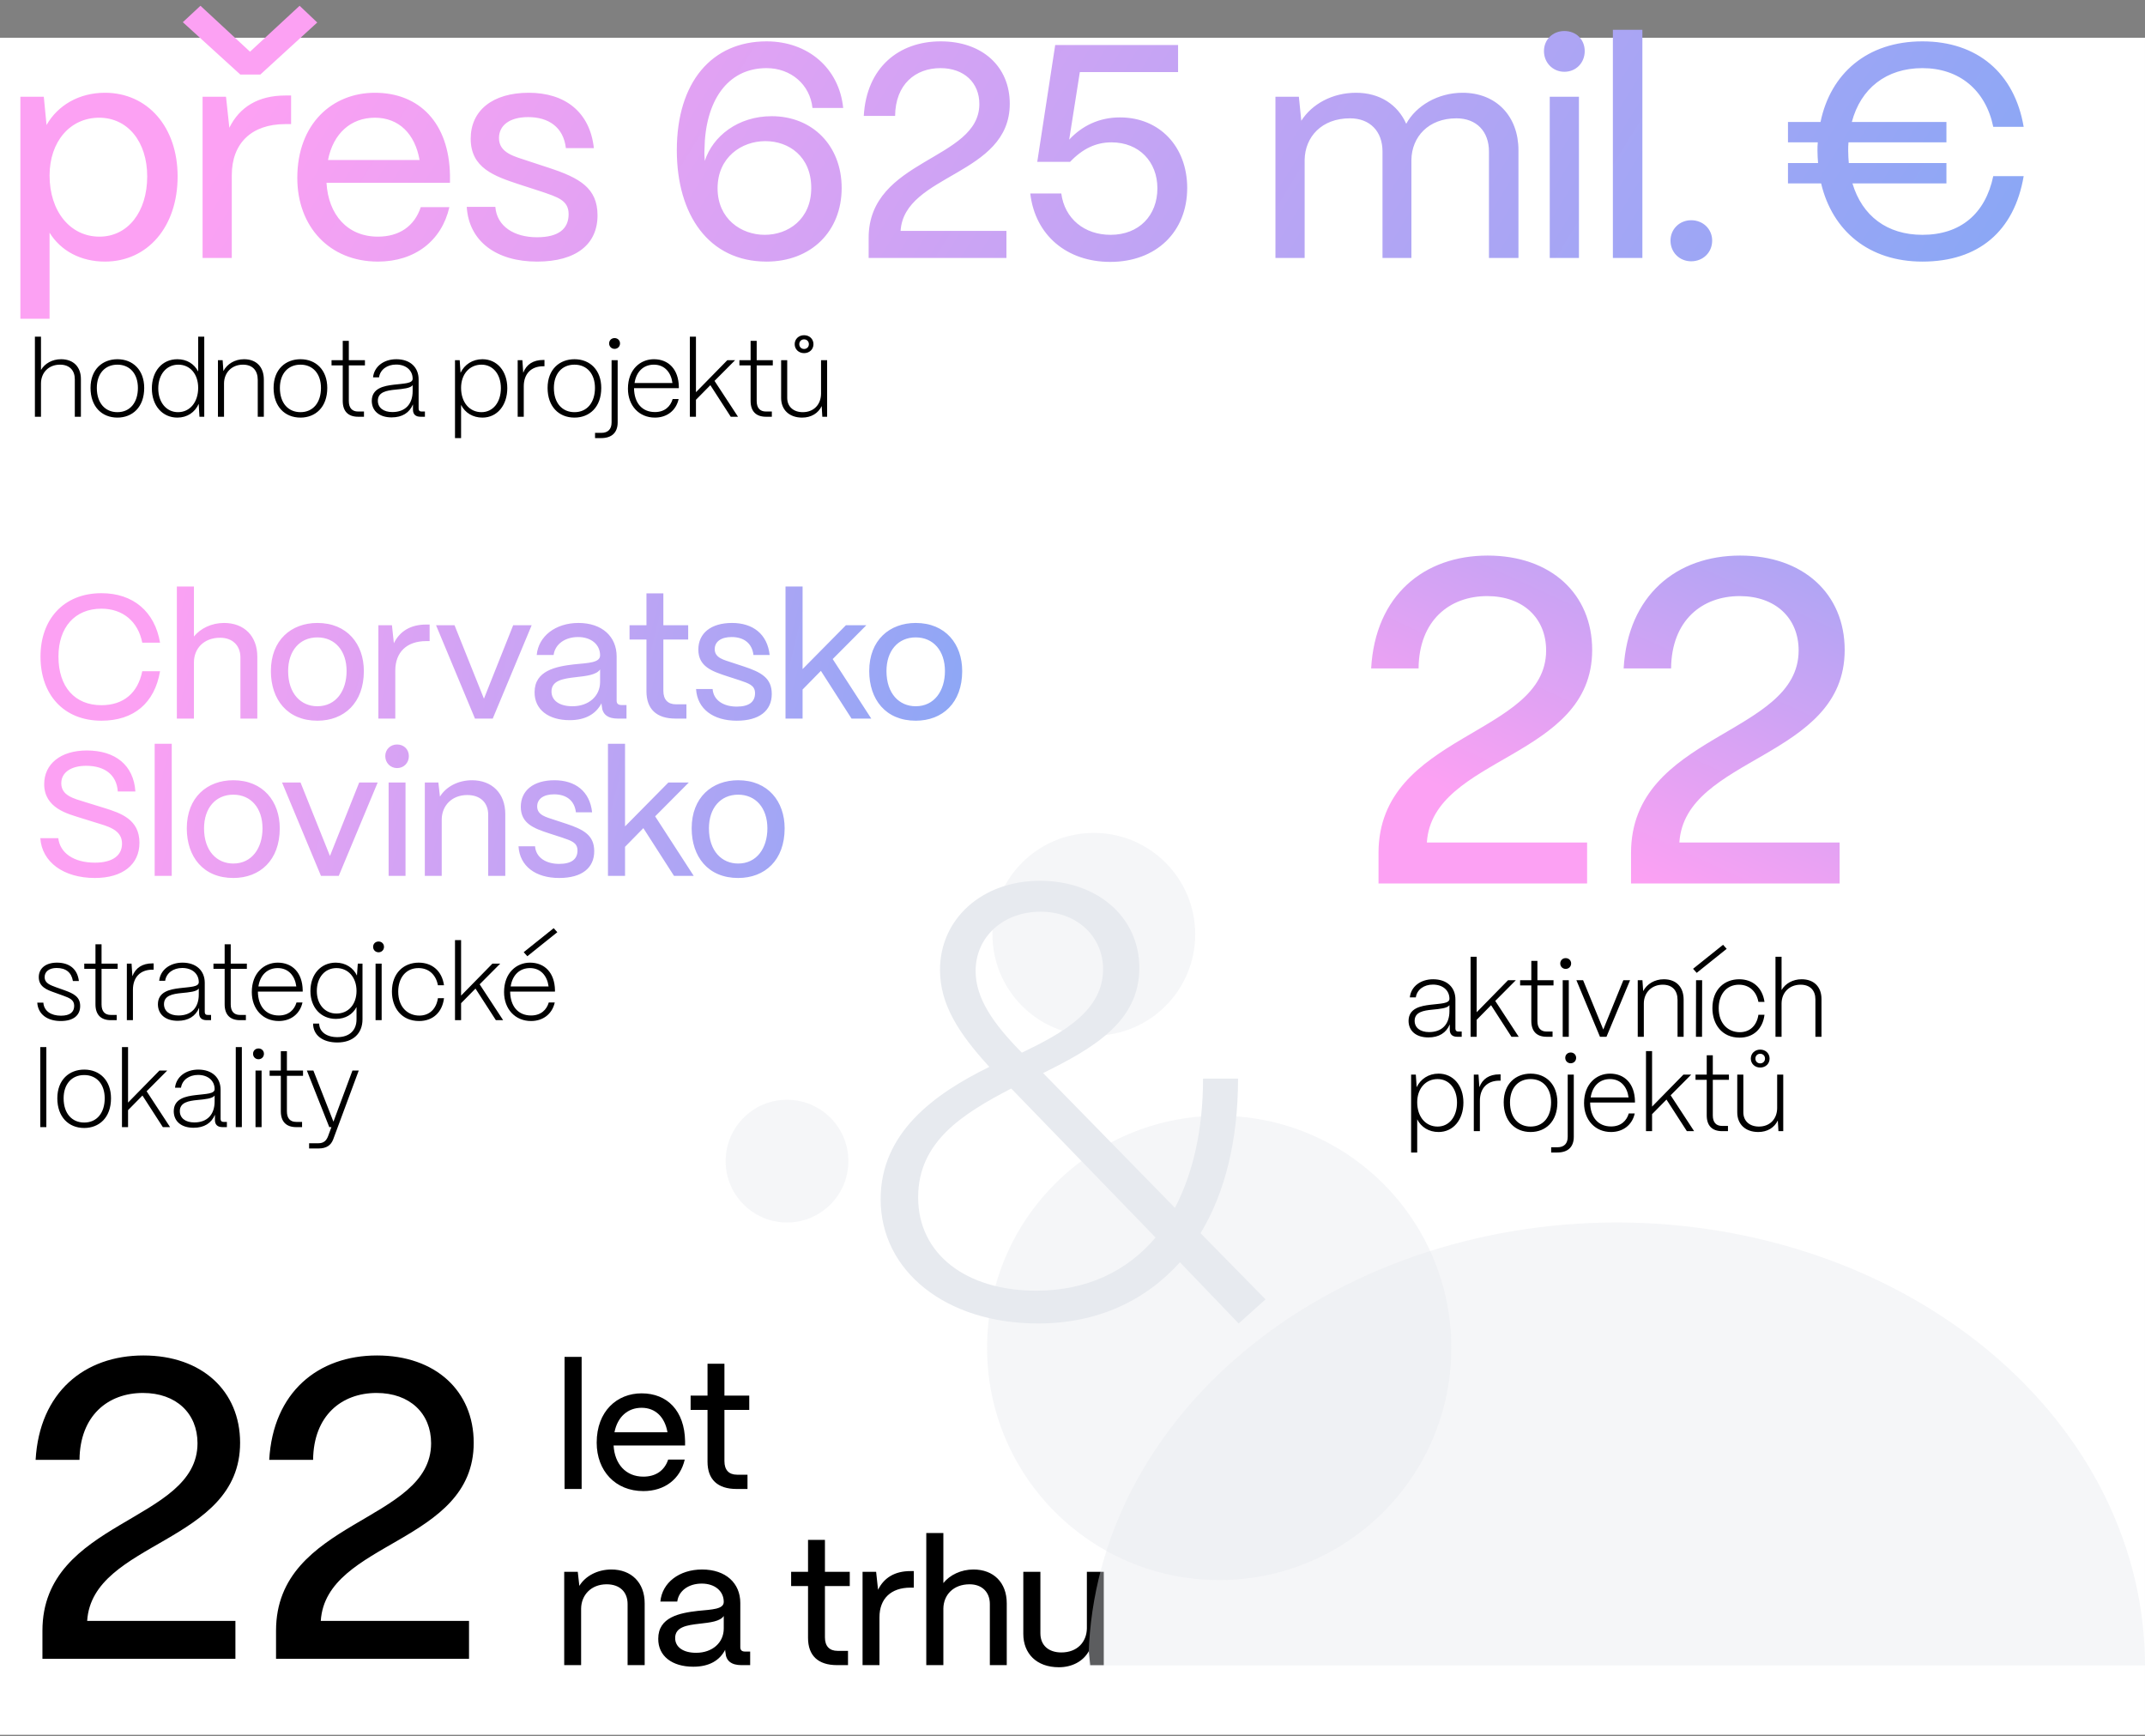 <svg width="341" height="276" viewBox="0 0 341 276" fill="none" xmlns="http://www.w3.org/2000/svg">
<rect x="0" y="0" width="341" height="276" fill="#808080" stroke="none"/>
<rect width="340.998" height="269.746" transform="translate(0 6)" fill="white"/>
<path d="M7.881 50.67H3.24V15.374H6.963L7.398 19.871C9.187 16.728 12.571 14.745 16.681 14.745C23.45 14.745 28.237 20.161 28.237 28.042C28.237 36.068 23.45 41.58 16.681 41.58C12.861 41.58 9.67 39.888 7.881 36.987V50.67ZM15.811 37.615C20.307 37.615 23.402 33.699 23.402 28.042C23.402 22.53 20.307 18.71 15.762 18.71C11.169 18.71 7.881 22.482 7.881 27.897C7.881 33.602 11.169 37.615 15.811 37.615ZM41.393 11.845H38.202L29.063 3.528L31.868 0.917L39.749 8.218L47.63 0.917L50.434 3.577L41.393 11.845ZM36.848 41H32.206V15.374H35.929L36.461 20.306C38.105 16.97 41.103 15.181 45.358 15.181H46.276V19.726H45.358C39.991 19.726 36.848 22.772 36.848 27.849V41ZM60.075 41.58C52.388 41.58 47.263 36.02 47.263 28.284C47.263 19.629 52.871 14.745 59.592 14.745C66.7 14.745 71.389 19.581 71.535 27.849V29.057H51.904C52.194 34.134 55.24 37.615 60.075 37.615C63.46 37.615 65.877 35.971 66.893 32.925H71.438C70.229 38.244 65.974 41.58 60.075 41.58ZM52.146 25.431H66.7C65.974 21.273 63.412 18.71 59.592 18.71C55.772 18.71 52.968 21.224 52.146 25.431ZM85.369 41.58C78.938 41.58 74.538 38.389 74.2 32.877H78.745C78.987 36.02 81.791 37.712 85.369 37.712C88.754 37.712 90.397 36.407 90.397 34.038C90.397 31.813 88.608 31.33 86.094 30.459L82.516 29.299C78.552 27.994 74.828 26.688 74.828 22.047C74.828 17.598 78.261 14.745 84.063 14.745C89.817 14.745 93.782 17.792 94.41 23.545H89.962C89.575 20.209 87.206 18.614 83.967 18.614C81.017 18.614 79.325 19.919 79.325 21.95C79.325 24.367 81.936 24.899 83.918 25.576L87.303 26.688C92.138 28.284 94.991 29.879 94.991 34.231C94.991 38.824 91.606 41.58 85.369 41.58ZM121.861 41.58C112.674 41.58 107.597 34.134 107.597 23.884C107.597 13.005 113.206 6.574 121.861 6.574C128.485 6.574 133.416 10.877 134.045 17.163H129.161C128.775 13.44 125.729 10.829 121.861 10.829C115.575 10.829 112.094 16.148 111.997 23.739C111.949 24.416 111.997 24.948 112.045 25.576C113.302 21.66 117.316 18.469 122.682 18.469C129.161 18.469 133.803 23.159 133.803 29.879C133.803 36.794 128.92 41.58 121.861 41.58ZM121.57 37.325C125.293 37.325 128.968 34.859 128.968 29.879C128.968 24.851 125.39 22.433 121.667 22.433C117.896 22.433 114.076 24.996 114.076 29.928C114.076 34.811 117.847 37.325 121.57 37.325ZM160.527 16.486C160.527 27.945 143.75 27.607 143.17 36.697H159.996V41H138.093V37.809C138.093 25.189 155.692 25.528 155.692 16.535C155.692 13.15 153.275 10.829 149.504 10.829C145.539 10.829 142.348 13.392 142.299 18.42H137.319C137.754 10.732 142.879 6.574 149.552 6.574C156.176 6.574 160.527 10.587 160.527 16.486ZM176.502 41.629C169.636 41.629 164.559 37.422 163.786 30.75H168.717C169.249 34.763 172.392 37.325 176.55 37.325C181.095 37.325 183.996 34.231 183.996 29.928C183.996 25.721 181.095 22.627 176.695 22.627C174.278 22.627 172.15 23.594 170.119 25.721H164.898L167.75 7.154H187.284V11.458H171.667L169.974 22.192C172.005 20.016 174.713 18.662 178.049 18.662C184.335 18.662 188.734 23.304 188.734 29.879C188.734 36.842 183.803 41.629 176.502 41.629ZM207.405 41H202.763V15.374H206.486L206.873 19.194C208.565 16.535 211.805 14.745 215.576 14.745C219.348 14.745 222.2 16.631 223.554 19.677C225.101 16.825 228.583 14.745 232.499 14.745C237.914 14.745 241.396 18.517 241.396 23.884V41H236.706V24.077C236.706 20.886 234.723 18.807 231.532 18.807C227.084 18.807 224.425 21.756 224.376 25.431V41H219.783V24.077C219.783 20.886 217.8 18.807 214.609 18.807C210.113 18.807 207.453 21.756 207.405 25.431V41ZM248.691 11.409C246.853 11.409 245.451 9.959 245.451 8.121C245.451 6.284 246.853 4.93 248.691 4.93C250.576 4.93 251.93 6.284 251.93 8.121C251.93 9.959 250.576 11.409 248.691 11.409ZM251.011 41H246.37V15.374H251.011V41ZM261.097 41H256.407V4.737H261.097V41ZM268.854 41.532C267.017 41.532 265.566 40.13 265.566 38.244C265.566 36.407 267.017 35.005 268.854 35.005C270.74 35.005 272.191 36.407 272.191 38.244C272.191 40.13 270.74 41.532 268.854 41.532ZM305.613 37.325C311.656 37.325 315.621 33.989 316.878 27.994H321.713C320.215 36.794 314.509 41.58 305.613 41.58C297.103 41.58 291.301 36.697 289.512 29.154H284.242V25.915H289.028C288.98 25.286 288.932 24.657 288.932 23.98C288.932 23.545 288.932 23.062 288.98 22.627H284.242V19.387H289.415C291.011 11.699 296.813 6.574 305.613 6.574C314.316 6.574 320.263 11.603 321.713 20.161H316.878C315.67 14.31 311.463 10.829 305.613 10.829C299.859 10.829 295.797 14.069 294.395 19.387H309.432V22.627H293.863C293.815 23.062 293.815 23.497 293.815 23.98C293.815 24.657 293.863 25.286 293.912 25.915H309.432V29.154H294.492C296.039 34.328 300.004 37.325 305.613 37.325Z" fill="url(#paint0_linear_202_41643)"/>
<path d="M6.516 66.242H5.549V53.518H6.516V58.811C7.109 57.777 8.314 57.098 9.705 57.098C11.707 57.098 12.861 58.353 12.861 60.236V66.242H11.893V60.287C11.893 58.896 11.079 57.963 9.535 57.963C7.737 57.963 6.532 59.219 6.516 60.932V66.242ZM18.667 66.378C16.173 66.378 14.392 64.614 14.392 61.662C14.392 58.676 16.326 57.098 18.667 57.098C21.144 57.098 22.925 58.828 22.925 61.662C22.925 64.749 21.025 66.378 18.667 66.378ZM18.667 65.513C20.686 65.513 21.924 63.969 21.924 61.662C21.924 59.422 20.652 57.963 18.667 57.963C16.665 57.963 15.393 59.422 15.393 61.662C15.393 64.088 16.733 65.513 18.667 65.513ZM28.197 66.378C25.822 66.378 24.142 64.478 24.142 61.746C24.142 59.015 25.771 57.098 28.197 57.098C29.707 57.098 30.877 57.844 31.505 59.049V53.518H32.472V66.242H31.709L31.59 64.189C30.996 65.53 29.775 66.378 28.197 66.378ZM28.299 65.513C30.199 65.513 31.505 63.918 31.505 61.645C31.505 59.456 30.216 57.963 28.35 57.963C26.466 57.963 25.16 59.507 25.16 61.746C25.16 63.952 26.45 65.513 28.299 65.513ZM35.615 66.242H34.648V57.251H35.395L35.513 58.981C36.107 57.844 37.346 57.098 38.788 57.098C40.789 57.098 41.943 58.353 41.943 60.338V66.242H40.976V60.389C40.976 58.896 40.162 57.963 38.618 57.963C36.853 57.963 35.632 59.219 35.615 60.932V66.242ZM47.769 66.378C45.275 66.378 43.494 64.614 43.494 61.662C43.494 58.676 45.428 57.098 47.769 57.098C50.246 57.098 52.027 58.828 52.027 61.662C52.027 64.749 50.127 66.378 47.769 66.378ZM47.769 65.513C49.788 65.513 51.026 63.969 51.026 61.662C51.026 59.422 49.754 57.963 47.769 57.963C45.767 57.963 44.495 59.422 44.495 61.662C44.495 64.088 45.835 65.513 47.769 65.513ZM57.863 66.242H56.93C55.335 66.242 54.487 65.36 54.487 63.731V58.082H52.706V57.251H54.487V54.18H55.454V57.251H58.016V58.082H55.454V63.731C55.454 64.834 55.963 65.411 56.93 65.411H57.863V66.242ZM62.258 66.344C60.307 66.344 59.119 65.326 59.102 63.731C59.102 61.696 61.036 61.339 62.563 61.153C64.26 60.949 65.6 60.966 65.6 60.203C65.6 58.879 64.565 57.946 62.97 57.946C61.562 57.946 60.443 58.727 60.256 59.982H59.306C59.475 58.269 61.002 57.098 63.004 57.098C65.21 57.098 66.55 58.387 66.55 60.304V64.936C66.55 65.258 66.703 65.411 67.008 65.411H67.551V66.242H66.855C66.058 66.242 65.651 65.852 65.651 65.106V64.274C65.091 65.615 63.937 66.344 62.258 66.344ZM62.377 65.496C64.395 65.496 65.6 64.274 65.6 62.17V61.221C65.261 61.712 64.073 61.814 62.852 61.933C61.477 62.069 60.069 62.306 60.069 63.697C60.069 64.8 60.952 65.496 62.377 65.496ZM73.3 69.635H72.333V57.251H73.08L73.216 59.252C73.843 57.946 75.116 57.098 76.693 57.098C79.001 57.098 80.646 58.964 80.646 61.696C80.646 64.427 79.035 66.378 76.693 66.378C75.167 66.378 73.928 65.615 73.3 64.359V69.635ZM76.541 65.513C78.373 65.513 79.628 63.952 79.628 61.696C79.628 59.49 78.373 57.963 76.541 57.963C74.641 57.963 73.3 59.473 73.3 61.645C73.3 63.986 74.658 65.513 76.541 65.513ZM83.265 66.242H82.298V57.251H83.045L83.18 59.252C83.689 57.912 84.775 57.217 86.353 57.217H86.557V58.218H86.353C84.436 58.218 83.265 59.422 83.265 61.407V66.242ZM91.327 66.378C88.833 66.378 87.052 64.614 87.052 61.662C87.052 58.676 88.986 57.098 91.327 57.098C93.804 57.098 95.585 58.828 95.585 61.662C95.585 64.749 93.685 66.378 91.327 66.378ZM91.327 65.513C93.346 65.513 94.584 63.969 94.584 61.662C94.584 59.422 93.312 57.963 91.327 57.963C89.325 57.963 88.053 59.422 88.053 61.662C88.053 64.088 89.393 65.513 91.327 65.513ZM97.701 55.452C97.209 55.452 96.836 55.079 96.836 54.587C96.836 54.095 97.209 53.739 97.701 53.739C98.193 53.739 98.567 54.095 98.567 54.587C98.567 55.079 98.193 55.452 97.701 55.452ZM95.581 69.635H94.597V68.804H95.581C96.65 68.804 97.226 68.227 97.226 67.141V57.251H98.193V67.141C98.193 68.753 97.26 69.635 95.581 69.635ZM104.118 66.378C101.59 66.378 99.826 64.478 99.826 61.78C99.826 58.71 101.811 57.098 103.949 57.098C106.29 57.098 107.868 58.71 107.918 61.475V61.696H100.793C100.827 64.088 102.099 65.496 104.118 65.496C105.679 65.496 106.595 64.597 106.935 63.426H107.885C107.477 65.275 106.001 66.378 104.118 66.378ZM100.878 60.881H106.901C106.697 59.252 105.696 57.963 103.949 57.963C102.303 57.963 101.149 59.066 100.878 60.881ZM110.639 66.242H109.672V53.518H110.639V62.34L115.626 57.251H116.865L113.591 60.542L117.323 66.242H116.169L112.929 61.221L110.639 63.545V66.242ZM122.703 66.242H121.77C120.175 66.242 119.327 65.36 119.327 63.731V58.082H117.546V57.251H119.327V54.18H120.294V57.251H122.856V58.082H120.294V63.731C120.294 64.834 120.803 65.411 121.77 65.411H122.703V66.242ZM127.827 56.131C126.979 56.131 126.334 55.52 126.334 54.706C126.334 53.892 126.979 53.281 127.827 53.281C128.693 53.281 129.32 53.892 129.32 54.706C129.32 55.52 128.693 56.131 127.827 56.131ZM127.827 55.469C128.268 55.469 128.591 55.147 128.591 54.706C128.591 54.265 128.268 53.942 127.827 53.942C127.386 53.942 127.064 54.265 127.064 54.706C127.064 55.147 127.386 55.469 127.827 55.469ZM127.522 66.378C125.486 66.378 124.18 65.156 124.18 63.256V57.251H125.147V63.239C125.147 64.647 126.148 65.513 127.624 65.513C129.354 65.513 130.508 64.325 130.525 62.578V57.251H131.492V66.242H130.728L130.627 64.546C130.084 65.682 128.964 66.378 127.522 66.378Z" fill="black"/>
<path d="M38.17 229.335C38.17 245.386 14.67 244.912 13.857 257.644H37.425V263.672H6.746V259.202C6.746 241.526 31.398 242 31.398 229.403C31.398 224.662 28.012 221.411 22.729 221.411C17.175 221.411 12.706 225.001 12.638 232.044H5.662C6.272 221.276 13.451 215.452 22.797 215.452C32.075 215.452 38.17 221.073 38.17 229.335ZM75.308 229.335C75.308 245.386 51.807 244.912 50.995 257.644H74.563V263.672H43.883V259.202C43.883 241.526 68.535 242 68.535 229.403C68.535 224.662 65.149 221.411 59.867 221.411C54.313 221.411 49.843 225.001 49.776 232.044H42.8C43.409 221.276 50.588 215.452 59.934 215.452C69.213 215.452 75.308 221.073 75.308 229.335Z" fill="black"/>
<path d="M92.466 236.672H89.751V215.677H92.466V236.672ZM102.276 237.008C97.825 237.008 94.858 233.789 94.858 229.31C94.858 224.299 98.105 221.472 101.996 221.472C106.111 221.472 108.826 224.271 108.91 229.058V229.758H97.545C97.713 232.697 99.476 234.712 102.276 234.712C104.235 234.712 105.635 233.761 106.223 231.997H108.854C108.154 235.076 105.691 237.008 102.276 237.008ZM97.685 227.658H106.111C105.691 225.251 104.207 223.767 101.996 223.767C99.784 223.767 98.161 225.223 97.685 227.658ZM118.833 236.672H117.097C114.074 236.672 112.478 235.16 112.478 232.333V224.103H109.791V221.836H112.478V216.769H115.166V221.836H119.112V224.103H115.166V232.249C115.166 233.649 115.865 234.404 117.181 234.404H118.833V236.672ZM92.382 264.672H89.695V249.836H91.85L92.102 252.075C93.054 250.508 94.985 249.472 97.197 249.472C100.36 249.472 102.487 251.543 102.487 254.846V264.672H99.772V254.958C99.772 253.055 98.54 251.823 96.441 251.823C93.977 251.823 92.41 253.531 92.382 255.686V264.672ZM110.215 264.924C106.828 264.924 104.617 263.216 104.645 260.473C104.645 257.058 108.004 256.386 110.943 256.05C113.21 255.826 115.058 255.798 115.058 254.623C115.058 252.915 113.658 251.711 111.559 251.711C109.459 251.711 107.892 252.859 107.668 254.567H104.981C105.261 251.571 107.976 249.472 111.615 249.472C115.394 249.472 117.689 251.655 117.689 254.791V261.817C117.689 262.293 117.941 262.516 118.445 262.516H119.257V264.672H117.857C116.29 264.672 115.422 264 115.338 262.712C115.31 262.572 115.282 262.404 115.282 262.237C114.414 263.916 112.763 264.924 110.215 264.924ZM110.663 262.712C113.238 262.712 115.058 261.117 115.058 258.849V256.862C114.47 257.73 112.903 257.898 111.167 258.094C109.208 258.318 107.332 258.597 107.332 260.361C107.332 261.817 108.62 262.712 110.663 262.712ZM134.811 264.672H133.076C130.053 264.672 128.457 263.16 128.457 260.333V252.103H125.77V249.836H128.457V244.769H131.144V249.836H135.091V252.103H131.144V260.249C131.144 261.649 131.844 262.404 133.16 262.404H134.811V264.672ZM139.813 264.672H137.125V249.836H139.281L139.589 252.691C140.541 250.76 142.276 249.724 144.739 249.724H145.271V252.355H144.739C141.632 252.355 139.813 254.119 139.813 257.058V264.672ZM149.971 264.672H147.255V243.677H149.971V251.627C151.006 250.34 152.77 249.472 154.757 249.472C157.949 249.472 160.048 251.543 160.048 254.846V264.672H157.361V254.958C157.361 253.055 156.101 251.823 154.142 251.823C151.538 251.823 149.999 253.531 149.971 255.686V264.672ZM168.334 265.008C164.751 265.008 162.68 262.796 162.68 259.717V249.836H165.395V259.605C165.395 261.565 166.739 262.656 168.726 262.656C171.301 262.656 172.757 260.949 172.785 258.821V249.836H175.472V264.672H173.317L173.093 262.46C172.169 264.112 170.378 265.008 168.334 265.008Z" fill="black"/>
<path d="M253.115 103.315C253.115 120.664 227.713 120.152 226.835 133.914H252.31V140.43H219.148V135.598C219.148 116.492 245.795 117.004 245.795 103.388C245.795 98.264 242.134 94.75 236.424 94.75C230.422 94.75 225.59 98.63 225.517 106.243H217.977C218.636 94.603 226.395 88.308 236.498 88.308C246.527 88.308 253.115 94.384 253.115 103.315ZM293.258 103.315C293.258 120.664 267.856 120.152 266.977 133.914H292.453V140.43H259.291V135.598C259.291 116.492 285.937 117.004 285.937 103.388C285.937 98.264 282.277 94.75 276.567 94.75C270.564 94.75 265.733 98.63 265.66 106.243H258.119C258.778 94.603 266.538 88.308 276.64 88.308C286.669 88.308 293.258 94.384 293.258 103.315Z" fill="url(#paint1_linear_202_41643)"/>
<path d="M227.081 164.899C225.13 164.899 223.942 163.881 223.925 162.286C223.925 160.25 225.859 159.894 227.386 159.707C229.082 159.504 230.423 159.521 230.423 158.757C230.423 157.434 229.388 156.501 227.793 156.501C226.385 156.501 225.265 157.281 225.079 158.537H224.129C224.298 156.823 225.825 155.653 227.827 155.653C230.033 155.653 231.373 156.942 231.373 158.859V163.491C231.373 163.813 231.525 163.966 231.831 163.966H232.374V164.797H231.678C230.881 164.797 230.474 164.407 230.474 163.66V162.829C229.914 164.169 228.76 164.899 227.081 164.899ZM227.199 164.05C229.218 164.05 230.423 162.829 230.423 160.725V159.775C230.083 160.267 228.896 160.369 227.674 160.488C226.3 160.623 224.892 160.861 224.892 162.252C224.892 163.355 225.774 164.05 227.199 164.05ZM234.753 164.797H233.786V152.073H234.753V160.895L239.741 155.805H240.979L237.705 159.097L241.437 164.797H240.284L237.043 159.775L234.753 162.099V164.797ZM246.817 164.797H245.884C244.29 164.797 243.441 163.915 243.441 162.286V156.637H241.66V155.805H243.441V152.735H244.408V155.805H246.97V156.637H244.408V162.286C244.408 163.389 244.917 163.966 245.884 163.966H246.817V164.797ZM248.905 154.007C248.413 154.007 248.04 153.634 248.04 153.142C248.04 152.65 248.413 152.294 248.905 152.294C249.397 152.294 249.77 152.65 249.77 153.142C249.77 153.634 249.397 154.007 248.905 154.007ZM249.397 164.797H248.43V155.805H249.397V164.797ZM255.39 164.797H254.355L250.606 155.805H251.674L254.881 163.643L258.07 155.805H259.139L255.39 164.797ZM261.326 164.797H260.359V155.805H261.106L261.224 157.536C261.818 156.399 263.057 155.653 264.499 155.653C266.501 155.653 267.654 156.908 267.654 158.893V164.797H266.687V158.944C266.687 157.451 265.873 156.518 264.329 156.518C262.565 156.518 261.343 157.773 261.326 159.487V164.797ZM274.498 150.818L269.731 154.635L269.154 153.99L273.921 150.173L274.498 150.818ZM270.579 164.797H269.612L269.629 155.805H270.596L270.579 164.797ZM276.555 164.933C273.739 164.933 272.229 162.812 272.229 160.25C272.229 157.247 274.163 155.653 276.487 155.653C278.625 155.653 280.186 156.976 280.508 159.249H279.541C279.235 157.587 278.099 156.518 276.453 156.518C274.4 156.518 273.23 158.13 273.23 160.25C273.23 162.761 274.774 164.067 276.589 164.067C278.201 164.067 279.286 162.999 279.541 161.302H280.508C280.236 163.541 278.744 164.933 276.555 164.933ZM283.224 164.797H282.257V152.073H283.224V157.366C283.817 156.331 285.022 155.653 286.413 155.653C288.415 155.653 289.569 156.908 289.569 158.791V164.797H288.602V158.842C288.602 157.451 287.787 156.518 286.243 156.518C284.445 156.518 283.241 157.773 283.224 159.487V164.797ZM225.299 183.19H224.332V170.805H225.079L225.214 172.807C225.842 171.501 227.114 170.653 228.692 170.653C231 170.653 232.645 172.519 232.645 175.25C232.645 177.982 231.033 179.933 228.692 179.933C227.165 179.933 225.927 179.169 225.299 177.914V183.19ZM228.54 179.067C230.372 179.067 231.627 177.507 231.627 175.25C231.627 173.045 230.372 171.518 228.54 171.518C226.639 171.518 225.299 173.028 225.299 175.199C225.299 177.541 226.656 179.067 228.54 179.067ZM235.264 179.797H234.297V170.805H235.044L235.179 172.807C235.688 171.467 236.774 170.771 238.352 170.771H238.555V171.772H238.352C236.435 171.772 235.264 172.977 235.264 174.962V179.797ZM243.326 179.933C240.832 179.933 239.051 178.168 239.051 175.216C239.051 172.23 240.985 170.653 243.326 170.653C245.803 170.653 247.584 172.383 247.584 175.216C247.584 178.304 245.684 179.933 243.326 179.933ZM243.326 179.067C245.345 179.067 246.583 177.524 246.583 175.216C246.583 172.977 245.311 171.518 243.326 171.518C241.324 171.518 240.052 172.977 240.052 175.216C240.052 177.642 241.392 179.067 243.326 179.067ZM249.7 169.007C249.208 169.007 248.835 168.634 248.835 168.142C248.835 167.65 249.208 167.294 249.7 167.294C250.192 167.294 250.565 167.65 250.565 168.142C250.565 168.634 250.192 169.007 249.7 169.007ZM247.58 183.19H246.596V182.359H247.58C248.648 182.359 249.225 181.782 249.225 180.696V170.805H250.192V180.696C250.192 182.308 249.259 183.19 247.58 183.19ZM256.117 179.933C253.589 179.933 251.825 178.032 251.825 175.335C251.825 172.264 253.81 170.653 255.947 170.653C258.289 170.653 259.866 172.264 259.917 175.03V175.25H252.792C252.826 177.642 254.098 179.05 256.117 179.05C257.678 179.05 258.594 178.151 258.933 176.981H259.883C259.476 178.83 258 179.933 256.117 179.933ZM252.877 174.436H258.899C258.696 172.807 257.695 171.518 255.947 171.518C254.302 171.518 253.148 172.621 252.877 174.436ZM262.637 179.797H261.67V167.073H262.637V175.895L267.625 170.805H268.864L265.589 174.097L269.322 179.797H268.168L264.928 174.775L262.637 177.099V179.797ZM274.702 179.797H273.769C272.174 179.797 271.326 178.915 271.326 177.286V171.637H269.545V170.805H271.326V167.735H272.293V170.805H274.855V171.637H272.293V177.286C272.293 178.389 272.802 178.966 273.769 178.966H274.702V179.797ZM279.826 169.686C278.978 169.686 278.333 169.075 278.333 168.261C278.333 167.446 278.978 166.835 279.826 166.835C280.691 166.835 281.319 167.446 281.319 168.261C281.319 169.075 280.691 169.686 279.826 169.686ZM279.826 169.024C280.267 169.024 280.59 168.702 280.59 168.261C280.59 167.819 280.267 167.497 279.826 167.497C279.385 167.497 279.063 167.819 279.063 168.261C279.063 168.702 279.385 169.024 279.826 169.024ZM279.521 179.933C277.485 179.933 276.179 178.711 276.179 176.811V170.805H277.146V176.794C277.146 178.202 278.147 179.067 279.623 179.067C281.353 179.067 282.507 177.88 282.524 176.132V170.805H283.491V179.797H282.727L282.625 178.1C282.083 179.237 280.963 179.933 279.521 179.933Z" fill="black"/>
<path d="M16.123 114.555C10.104 114.555 6.437 110.384 6.437 104.365C6.437 98.487 10.076 94.288 16.123 94.288C21.162 94.288 24.605 97.199 25.444 102.154H22.617C21.945 98.767 19.51 96.751 16.123 96.751C11.896 96.751 9.293 99.719 9.293 104.365C9.293 109.18 11.896 112.091 16.123 112.091C19.622 112.091 21.917 110.16 22.617 106.689H25.444C24.577 111.783 21.245 114.555 16.123 114.555ZM30.83 114.219H28.115V93.224H30.83V101.174C31.866 99.887 33.629 99.019 35.617 99.019C38.808 99.019 40.907 101.09 40.907 104.393V114.219H38.22V104.505C38.22 102.602 36.96 101.37 35.001 101.37C32.397 101.37 30.858 103.078 30.83 105.233V114.219ZM50.453 114.555C45.666 114.555 43.063 111.168 43.063 106.661C43.063 101.734 46.31 99.019 50.453 99.019C55.212 99.019 57.843 102.406 57.843 106.661C57.843 111.727 54.708 114.555 50.453 114.555ZM50.453 112.259C53.42 112.259 55.1 109.796 55.1 106.661C55.1 103.47 53.28 101.314 50.453 101.314C47.626 101.314 45.806 103.47 45.806 106.661C45.806 110.272 47.849 112.259 50.453 112.259ZM62.84 114.219H60.153V99.383H62.308L62.616 102.238C63.568 100.306 65.303 99.271 67.767 99.271H68.299V101.902H67.767C64.659 101.902 62.84 103.666 62.84 106.605V114.219ZM78.334 114.219H75.507L69.32 99.383H72.26L76.934 111.056L81.581 99.383H84.52L78.334 114.219ZM90.556 114.471C87.169 114.471 84.958 112.763 84.986 110.02C84.986 106.605 88.345 105.933 91.284 105.597C93.551 105.373 95.399 105.345 95.399 104.169C95.399 102.462 93.999 101.258 91.9 101.258C89.8 101.258 88.233 102.406 88.009 104.113H85.322C85.601 101.118 88.317 99.019 91.956 99.019C95.735 99.019 98.03 101.202 98.03 104.337V111.364C98.03 111.839 98.282 112.063 98.786 112.063H99.598V114.219H98.198C96.63 114.219 95.763 113.547 95.679 112.259C95.651 112.119 95.623 111.951 95.623 111.783C94.755 113.463 93.103 114.471 90.556 114.471ZM91.004 112.259C93.579 112.259 95.399 110.664 95.399 108.396V106.409C94.811 107.277 93.243 107.445 91.508 107.641C89.548 107.864 87.673 108.144 87.673 109.908C87.673 111.364 88.96 112.259 91.004 112.259ZM109.124 114.219H107.388C104.365 114.219 102.77 112.707 102.77 109.88V101.65H100.082V99.383H102.77V94.316H105.457V99.383H109.404V101.65H105.457V109.796C105.457 111.196 106.157 111.951 107.472 111.951H109.124V114.219ZM117.121 114.555C113.398 114.555 110.85 112.707 110.654 109.516H113.286C113.426 111.336 115.049 112.315 117.121 112.315C119.08 112.315 120.032 111.559 120.032 110.188C120.032 108.9 118.996 108.62 117.54 108.116L115.469 107.445C113.174 106.689 111.018 105.933 111.018 103.246C111.018 100.67 113.006 99.019 116.365 99.019C119.696 99.019 121.991 100.782 122.355 104.113H119.78C119.556 102.182 118.184 101.258 116.309 101.258C114.601 101.258 113.621 102.014 113.621 103.19C113.621 104.589 115.133 104.897 116.281 105.289L118.24 105.933C121.04 106.857 122.691 107.78 122.691 110.3C122.691 112.959 120.732 114.555 117.121 114.555ZM127.591 114.219H124.876V93.224H127.591V106.353L134.477 99.383H137.724L132.378 104.757L138.508 114.219H135.373L130.502 106.633L127.591 109.6V114.219ZM145.574 114.555C140.787 114.555 138.184 111.168 138.184 106.661C138.184 101.734 141.431 99.019 145.574 99.019C150.333 99.019 152.964 102.406 152.964 106.661C152.964 111.727 149.829 114.555 145.574 114.555ZM145.574 112.259C148.541 112.259 150.221 109.796 150.221 106.661C150.221 103.47 148.401 101.314 145.574 101.314C142.747 101.314 140.927 103.47 140.927 106.661C140.927 110.272 142.971 112.259 145.574 112.259ZM15.087 139.555C10.076 139.555 6.661 137.007 6.409 133.228H9.265C9.545 135.608 11.756 137.119 15.087 137.119C17.914 137.119 19.398 135.972 19.398 134.096C19.398 132.249 17.858 131.549 15.983 130.989L12.652 129.953C10.832 129.365 7.025 128.47 7.025 124.635C7.025 121.443 9.629 119.288 13.799 119.288C18.362 119.288 21.245 121.639 21.525 125.81H18.726C18.558 123.235 16.739 121.723 13.688 121.723C11.336 121.723 9.741 122.759 9.741 124.495C9.741 126.482 11.756 126.93 13.547 127.49L16.627 128.442C19.23 129.253 22.169 130.261 22.169 133.956C22.169 137.427 19.482 139.555 15.087 139.555ZM27.303 139.219H24.588V118.224H27.303V139.219ZM37.085 139.555C32.299 139.555 29.695 136.168 29.695 131.661C29.695 126.734 32.942 124.019 37.085 124.019C41.844 124.019 44.475 127.406 44.475 131.661C44.475 136.727 41.34 139.555 37.085 139.555ZM37.085 137.259C40.053 137.259 41.732 134.796 41.732 131.661C41.732 128.47 39.913 126.314 37.085 126.314C34.258 126.314 32.438 128.47 32.438 131.661C32.438 135.272 34.482 137.259 37.085 137.259ZM53.854 139.219H51.026L44.84 124.383H47.779L52.454 136.056L57.101 124.383H60.04L53.854 139.219ZM63.123 122.087C62.06 122.087 61.248 121.248 61.248 120.184C61.248 119.12 62.06 118.336 63.123 118.336C64.215 118.336 64.999 119.12 64.999 120.184C64.999 121.248 64.215 122.087 63.123 122.087ZM64.467 139.219H61.78V124.383H64.467V139.219ZM70.222 139.219H67.535V124.383H69.69L69.942 126.622C70.894 125.055 72.825 124.019 75.037 124.019C78.2 124.019 80.327 126.09 80.327 129.393V139.219H77.612V129.505C77.612 127.602 76.38 126.37 74.281 126.37C71.817 126.37 70.25 128.078 70.222 130.233V139.219ZM88.895 139.555C85.172 139.555 82.625 137.707 82.429 134.516H85.06C85.2 136.336 86.824 137.315 88.895 137.315C90.855 137.315 91.806 136.559 91.806 135.188C91.806 133.9 90.771 133.62 89.315 133.116L87.243 132.445C84.948 131.689 82.793 130.933 82.793 128.246C82.793 125.67 84.78 124.019 88.139 124.019C91.47 124.019 93.766 125.782 94.13 129.113H91.554C91.33 127.182 89.959 126.258 88.083 126.258C86.376 126.258 85.396 127.014 85.396 128.19C85.396 129.589 86.908 129.897 88.055 130.289L90.015 130.933C92.814 131.857 94.466 132.78 94.466 135.3C94.466 137.959 92.506 139.555 88.895 139.555ZM99.366 139.219H96.65V118.224H99.366V131.353L106.252 124.383H109.499L104.152 129.757L110.283 139.219H107.148L102.277 131.633L99.366 134.6V139.219ZM117.348 139.555C112.562 139.555 109.958 136.168 109.958 131.661C109.958 126.734 113.206 124.019 117.348 124.019C122.107 124.019 124.738 127.406 124.738 131.661C124.738 136.727 121.603 139.555 117.348 139.555ZM117.348 137.259C120.316 137.259 121.995 134.796 121.995 131.661C121.995 128.47 120.176 126.314 117.348 126.314C114.521 126.314 112.702 128.47 112.702 131.661C112.702 135.272 114.745 137.259 117.348 137.259Z" fill="url(#paint2_linear_202_41643)"/>
<path d="M9.657 162.292C7.554 162.292 6.044 161.24 5.925 159.374H6.892C6.994 160.714 8.114 161.444 9.691 161.444C11.133 161.444 11.795 160.867 11.795 159.866C11.795 158.933 11.066 158.627 10.031 158.254L8.623 157.745C7.52 157.355 6.163 156.88 6.163 155.319C6.163 153.911 7.282 153.012 9.047 153.012C11.032 153.012 12.304 154.013 12.541 155.93H11.591C11.354 154.556 10.472 153.86 8.996 153.86C7.842 153.86 7.096 154.42 7.096 155.302C7.096 156.286 7.978 156.575 8.928 156.931L10.268 157.406C11.727 157.932 12.745 158.458 12.745 159.9C12.745 161.376 11.693 162.292 9.657 162.292ZM18.553 162.156H17.62C16.026 162.156 15.177 161.274 15.177 159.645V153.996H13.396V153.165H15.177V150.094H16.144V153.165H18.706V153.996H16.144V159.645C16.144 160.748 16.653 161.325 17.62 161.325H18.553V162.156ZM21.133 162.156H20.166V153.165H20.913L21.048 155.167C21.557 153.826 22.643 153.131 24.221 153.131H24.424V154.132H24.221C22.304 154.132 21.133 155.336 21.133 157.321V162.156ZM28.259 162.258C26.308 162.258 25.12 161.24 25.103 159.645C25.103 157.61 27.037 157.253 28.564 157.067C30.26 156.863 31.601 156.88 31.601 156.117C31.601 154.793 30.566 153.86 28.971 153.86C27.563 153.86 26.443 154.641 26.257 155.896H25.307C25.476 154.183 27.003 153.012 29.005 153.012C31.21 153.012 32.551 154.301 32.551 156.218V160.85C32.551 161.172 32.703 161.325 33.009 161.325H33.552V162.156H32.856C32.059 162.156 31.651 161.766 31.651 161.02V160.188C31.092 161.529 29.938 162.258 28.259 162.258ZM28.377 161.41C30.396 161.41 31.601 160.188 31.601 158.085V157.135C31.261 157.627 30.074 157.728 28.852 157.847C27.478 157.983 26.07 158.22 26.07 159.611C26.07 160.714 26.952 161.41 28.377 161.41ZM39.09 162.156H38.157C36.562 162.156 35.714 161.274 35.714 159.645V153.996H33.933V153.165H35.714V150.094H36.681V153.165H39.243V153.996H36.681V159.645C36.681 160.748 37.19 161.325 38.157 161.325H39.09V162.156ZM44.322 162.292C41.794 162.292 40.03 160.392 40.03 157.694C40.03 154.624 42.015 153.012 44.152 153.012C46.494 153.012 48.071 154.624 48.122 157.389V157.61H40.997C41.031 160.002 42.303 161.41 44.322 161.41C45.883 161.41 46.799 160.511 47.138 159.34H48.088C47.681 161.189 46.205 162.292 44.322 162.292ZM41.082 156.795H47.104C46.901 155.167 45.9 153.877 44.152 153.877C42.507 153.877 41.353 154.98 41.082 156.795ZM53.625 165.702C51.283 165.702 49.773 164.531 49.773 162.699H50.74C50.758 163.972 51.877 164.854 53.625 164.854C55.525 164.854 56.678 163.802 56.678 162.021V160.07C56.085 161.223 54.931 161.953 53.404 161.953C51.012 161.953 49.349 160.137 49.349 157.525C49.349 154.861 51.012 153.012 53.37 153.012C54.931 153.012 56.169 153.826 56.746 155.065L56.882 153.165H57.628V162.021C57.628 164.243 56.152 165.702 53.625 165.702ZM53.489 161.104C55.406 161.104 56.678 159.628 56.678 157.508C56.678 155.37 55.372 153.877 53.489 153.877C51.64 153.877 50.367 155.37 50.367 157.525C50.367 159.628 51.64 161.104 53.489 161.104ZM60.181 151.366C59.689 151.366 59.316 150.993 59.316 150.501C59.316 150.009 59.689 149.653 60.181 149.653C60.673 149.653 61.046 150.009 61.046 150.501C61.046 150.993 60.673 151.366 60.181 151.366ZM60.673 162.156H59.706V153.165H60.673V162.156ZM66.632 162.292C63.816 162.292 62.306 160.171 62.306 157.61C62.306 154.607 64.24 153.012 66.564 153.012C68.702 153.012 70.263 154.335 70.585 156.609H69.618C69.312 154.946 68.176 153.877 66.53 153.877C64.477 153.877 63.307 155.489 63.307 157.61C63.307 160.12 64.851 161.427 66.666 161.427C68.278 161.427 69.363 160.358 69.618 158.661H70.585C70.314 160.901 68.82 162.292 66.632 162.292ZM73.301 162.156H72.334V149.432H73.301V158.254L78.288 153.165H79.527L76.253 156.456L79.985 162.156H78.831L75.591 157.135L73.301 159.459V162.156ZM88.599 148.177L83.832 151.994L83.255 151.349L88.022 147.532L88.599 148.177ZM84.425 162.292C81.898 162.292 80.133 160.392 80.133 157.694C80.133 154.624 82.118 153.012 84.256 153.012C86.597 153.012 88.175 154.624 88.226 157.389V157.61H81.1C81.134 160.002 82.407 161.41 84.425 161.41C85.986 161.41 86.902 160.511 87.242 159.34H88.192C87.784 161.189 86.309 162.292 84.425 162.292ZM81.185 156.795H87.208C87.004 155.167 86.003 153.877 84.256 153.877C82.61 153.877 81.457 154.98 81.185 156.795ZM7.367 179.156H6.4V166.432H7.367V179.156ZM13.389 179.292C10.895 179.292 9.113 177.528 9.113 174.576C9.113 171.59 11.047 170.012 13.389 170.012C15.866 170.012 17.647 171.742 17.647 174.576C17.647 177.663 15.747 179.292 13.389 179.292ZM13.389 178.427C15.408 178.427 16.646 176.883 16.646 174.576C16.646 172.336 15.374 170.877 13.389 170.877C11.387 170.877 10.114 172.336 10.114 174.576C10.114 177.002 11.455 178.427 13.389 178.427ZM20.357 179.156H19.39V166.432H20.357V175.254L25.345 170.165H26.583L23.309 173.456L27.041 179.156H25.887L22.647 174.135L20.357 176.459V179.156ZM30.777 179.258C28.826 179.258 27.638 178.24 27.621 176.645C27.621 174.61 29.555 174.253 31.082 174.067C32.779 173.863 34.119 173.88 34.119 173.117C34.119 171.793 33.084 170.86 31.489 170.86C30.081 170.86 28.962 171.641 28.775 172.896H27.825C27.994 171.183 29.521 170.012 31.523 170.012C33.729 170.012 35.069 171.301 35.069 173.218V177.85C35.069 178.172 35.222 178.325 35.527 178.325H36.07V179.156H35.374C34.577 179.156 34.17 178.766 34.17 178.02V177.188C33.61 178.529 32.456 179.258 30.777 179.258ZM30.895 178.41C32.914 178.41 34.119 177.188 34.119 175.085V174.135C33.78 174.627 32.592 174.728 31.371 174.847C29.996 174.983 28.588 175.22 28.588 176.611C28.588 177.714 29.471 178.41 30.895 178.41ZM38.449 179.156H37.482V166.432H38.449V179.156ZM41.095 168.366C40.603 168.366 40.229 167.993 40.229 167.501C40.229 167.009 40.603 166.653 41.095 166.653C41.587 166.653 41.96 167.009 41.96 167.501C41.96 167.993 41.587 168.366 41.095 168.366ZM41.587 179.156H40.62V170.165H41.587V179.156ZM48.021 179.156H47.087C45.493 179.156 44.645 178.274 44.645 176.645V170.996H42.863V170.165H44.645V167.094H45.611V170.165H48.173V170.996H45.611V176.645C45.611 177.748 46.12 178.325 47.087 178.325H48.021V179.156ZM50.634 182.549H49.141V181.718H50.634C51.448 181.718 51.889 181.311 52.161 180.581L52.687 179.156H52.347L48.785 170.165H49.82L53.009 178.291L56.029 170.165H57.03L52.975 181.09C52.619 182.04 51.906 182.549 50.634 182.549Z" fill="black"/>
<path opacity="0.4" d="M173.039 264.718C173.039 255.472 175.211 246.317 179.431 237.775C183.652 229.233 189.837 221.472 197.636 214.934C205.434 208.396 214.691 203.21 224.88 199.672C235.068 196.134 245.989 194.312 257.017 194.312C268.045 194.313 278.965 196.134 289.154 199.672C299.342 203.21 308.6 208.396 316.398 214.934C324.196 221.472 330.382 229.233 334.602 237.775C338.822 246.317 340.994 255.472 340.994 264.718L173.039 264.718Z" fill="#E7EAEF"/>
<circle opacity="0.4" cx="193.821" cy="214.251" r="36.899" fill="#E7EAEF"/>
<circle opacity="0.4" cx="173.89" cy="148.508" r="16.117" fill="#E7EAEF"/>
<circle opacity="0.4" cx="125.114" cy="184.56" r="9.755" fill="#E7EAEF"/>
<path d="M165.031 210.366C150.33 210.366 140 202.012 140 190.612C140 180.097 148.443 173.905 157.283 169.581C152.416 164.274 149.436 159.655 149.436 154.152C149.436 146.093 156.092 140 165.329 140C174.368 140 181.123 145.7 181.123 153.857C181.123 162.407 173.772 166.633 165.826 170.564L186.785 191.988C189.665 186.485 191.254 179.507 191.254 171.448H196.817C196.817 181.276 194.731 189.629 190.857 196.017L201.187 206.533L196.916 210.366L187.579 200.636C182.017 206.828 174.368 210.366 165.031 210.366ZM162.449 167.321C169.004 164.176 175.362 160.638 175.362 154.053C175.362 148.845 171.19 144.914 165.429 144.914C159.568 144.914 155.098 148.845 155.098 154.348C155.098 158.672 157.879 162.702 162.449 167.321ZM164.733 205.157C172.68 205.157 179.136 202.11 183.705 196.705L160.76 173.021C153.012 177.05 145.96 181.472 145.96 190.317C145.96 199.359 153.608 205.157 164.733 205.157Z" fill="#E7EAEF"/>
<defs>
<linearGradient id="paint0_linear_202_41643" x1="0.195" y1="4.654" x2="249.41" y2="157.966" gradientUnits="userSpaceOnUse">
<stop offset="0.138" stop-color="#FCA1F3"/>
<stop offset="1" stop-color="#89A7F5"/>
<stop offset="1" stop-color="#DFE0E1" stop-opacity="0"/>
</linearGradient>
<linearGradient id="paint1_linear_202_41643" x1="226.061" y1="166.318" x2="277.676" y2="54.862" gradientUnits="userSpaceOnUse">
<stop offset="0.314" stop-color="#FCA1F3"/>
<stop offset="1" stop-color="#89A7F5"/>
</linearGradient>
<linearGradient id="paint2_linear_202_41643" x1="5.183" y1="92.689" x2="153.54" y2="129.51" gradientUnits="userSpaceOnUse">
<stop offset="0.138" stop-color="#FCA1F3"/>
<stop offset="1" stop-color="#89A7F5"/>
<stop offset="1" stop-color="#DFE0E1" stop-opacity="0"/>
</linearGradient>
</defs>
</svg>
